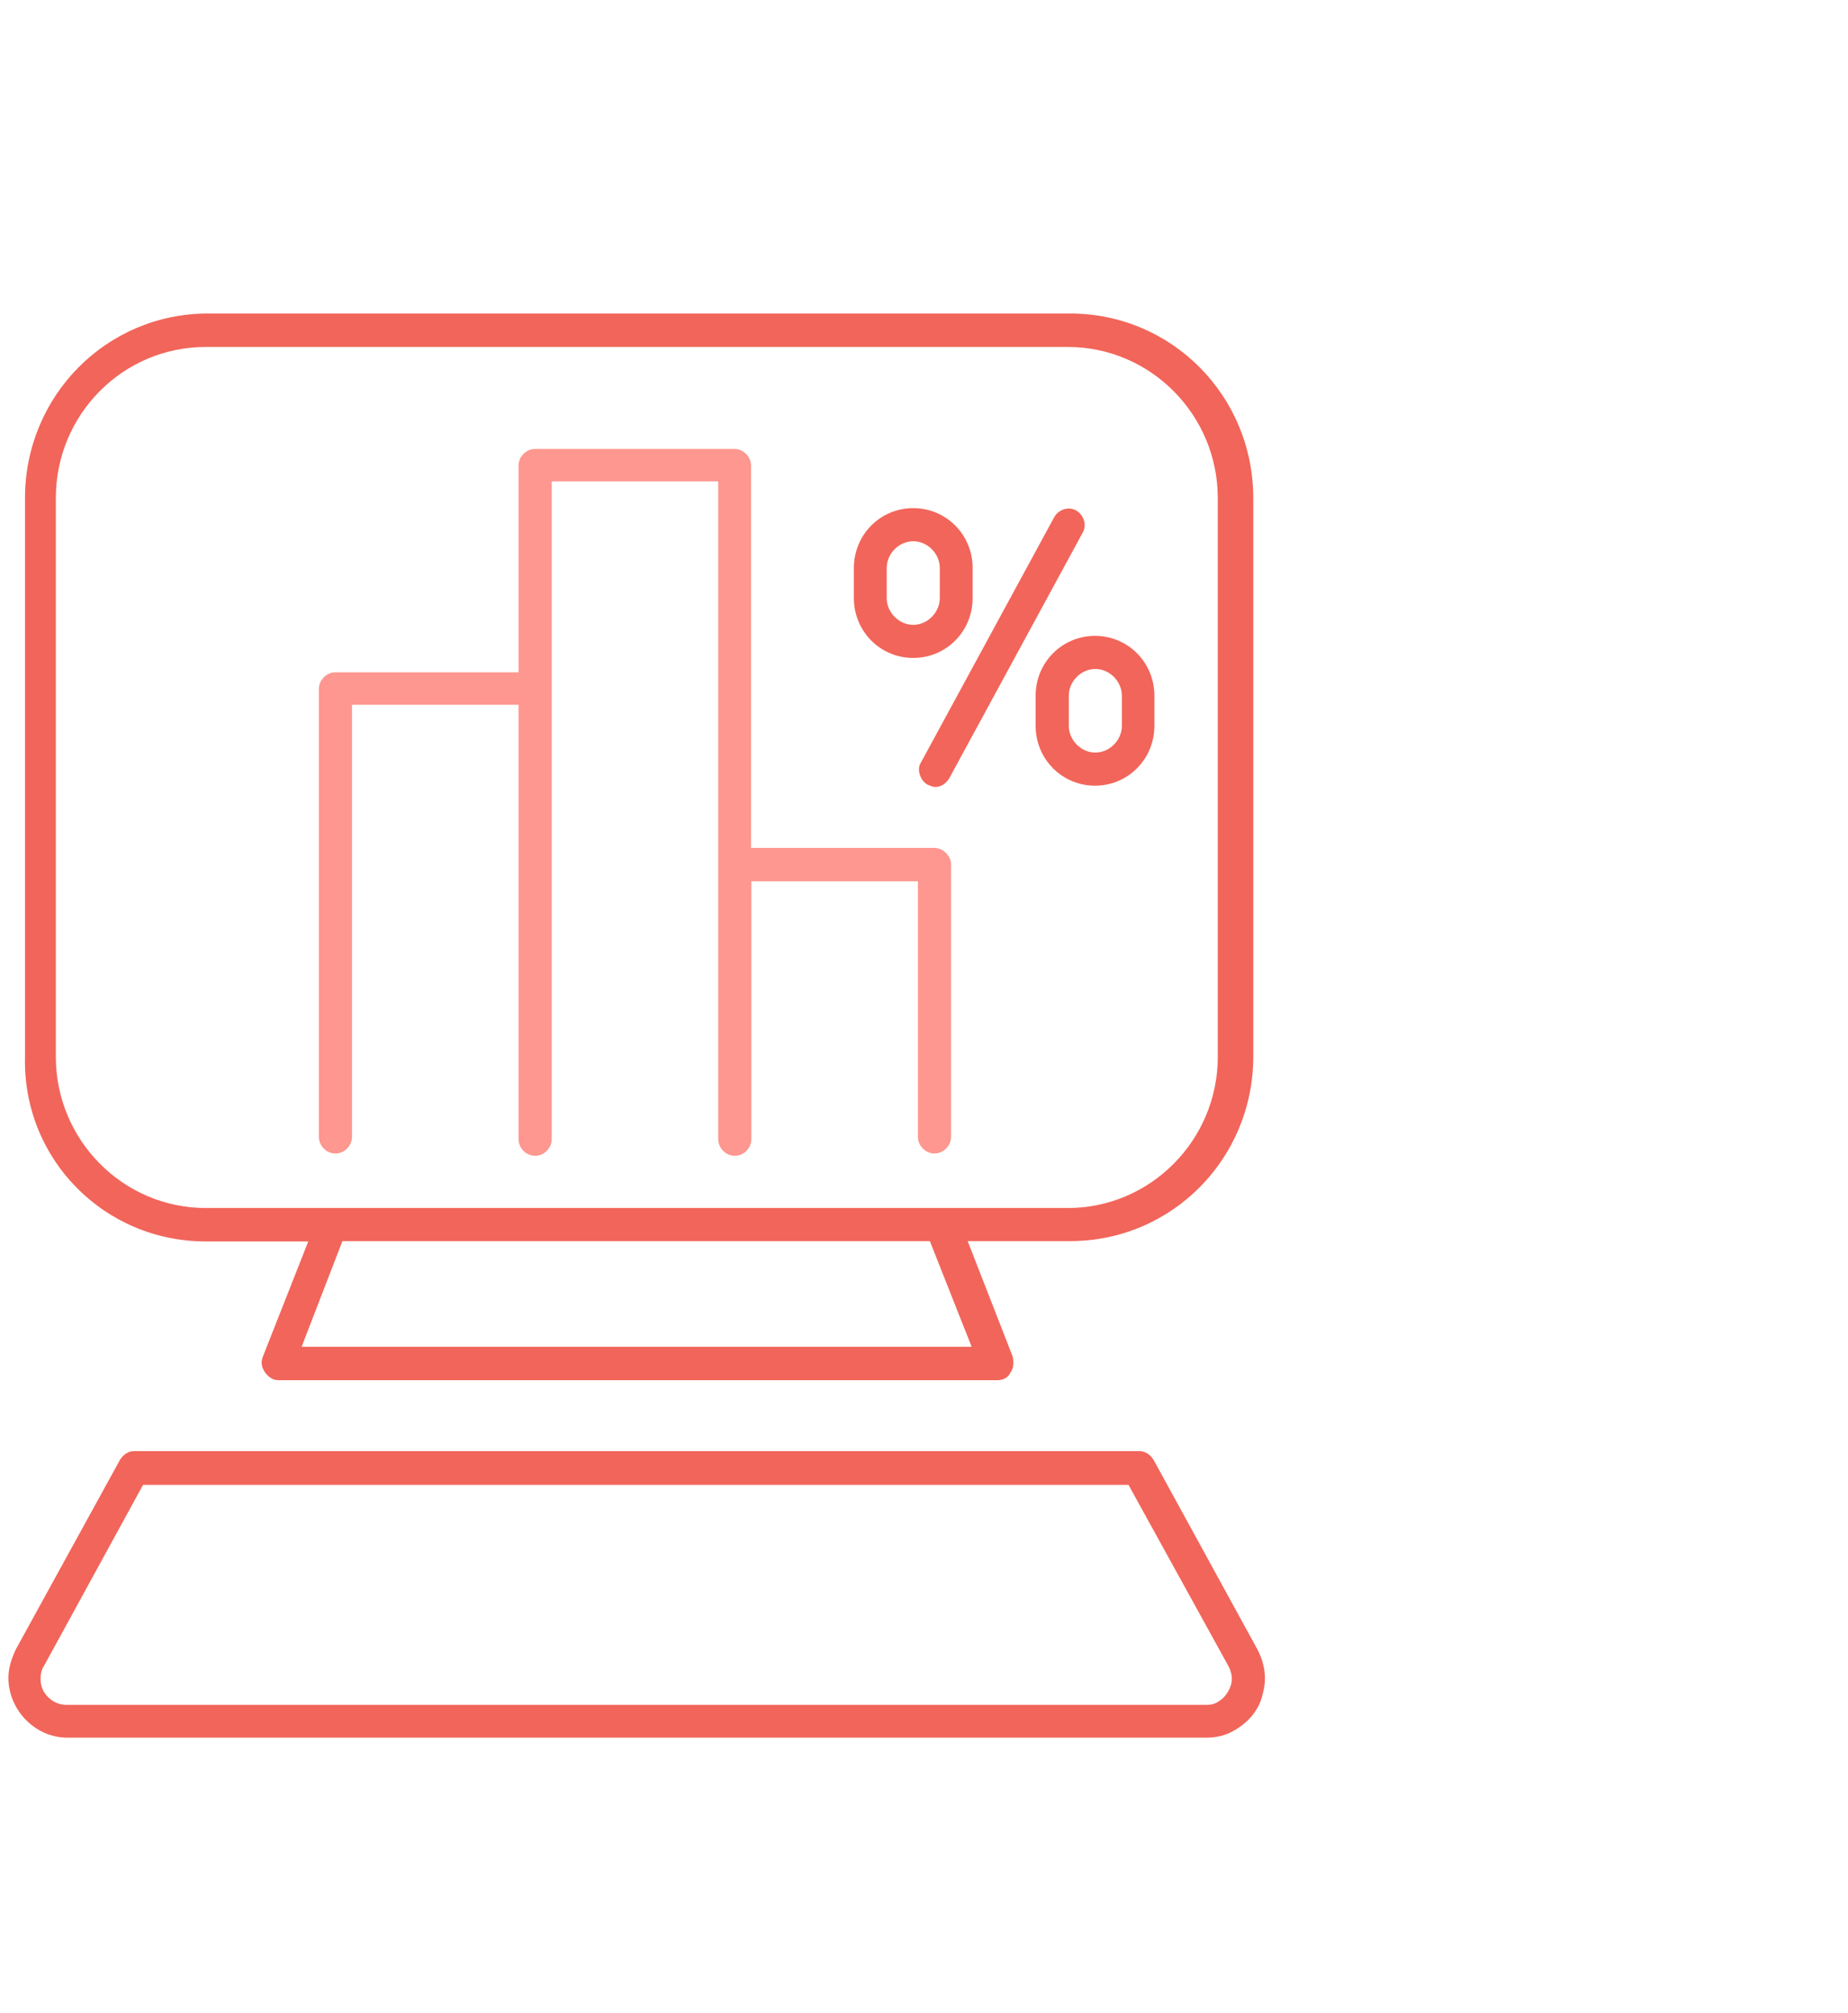 <svg width="112" height="122" viewBox="0 0 112 122" fill="none" xmlns="http://www.w3.org/2000/svg">
<path d="M12.471 75.233H18.683L15.928 82.224C15.788 82.569 15.868 82.893 16.069 83.177C16.27 83.44 16.532 83.643 16.873 83.643H60.436C60.778 83.643 61.1 83.501 61.24 83.177C61.441 82.913 61.441 82.569 61.381 82.224L58.647 75.213H64.859C71.01 75.213 75.956 70.228 75.956 64.027V30.186C75.956 23.985 71.01 19 64.859 19H12.591C6.46 19 1.515 23.985 1.515 30.186V64.047C1.374 70.248 6.319 75.233 12.471 75.233ZM58.888 81.616H18.28L20.753 75.213H56.355L58.888 81.616ZM3.384 30.186C3.384 25.12 7.445 21.026 12.471 21.026H64.718C69.724 21.026 73.805 25.14 73.805 30.186V64.047C73.805 69.093 69.724 73.207 64.718 73.207H57.079H20.07H12.471C7.465 73.207 3.384 69.093 3.384 64.047V30.186Z" fill="#F2655A"/>
<path d="M76.195 99.935L69.923 88.486C69.722 88.141 69.38 87.939 69.059 87.939H8.127C7.785 87.939 7.463 88.141 7.262 88.486L0.97 99.935C0.709 100.482 0.508 101.07 0.508 101.678C0.508 102.63 0.91 103.562 1.573 104.231C2.237 104.9 3.101 105.305 4.106 105.305H73.12C73.723 105.305 74.326 105.163 74.848 104.839C75.653 104.373 76.316 103.623 76.517 102.691C76.798 101.759 76.658 100.806 76.195 99.935ZM74.587 102.164C74.446 102.569 74.185 102.914 73.843 103.117C73.642 103.258 73.381 103.319 73.099 103.319H4.046C3.644 103.319 3.242 103.177 2.92 102.853C2.599 102.529 2.458 102.184 2.458 101.718C2.458 101.455 2.518 101.171 2.659 100.969L8.67 89.985H68.395L74.406 100.888C74.647 101.293 74.728 101.759 74.587 102.164Z" fill="#F2655A"/>
<path d="M56.213 47.552C56.354 47.613 56.555 47.694 56.676 47.694C57.017 47.694 57.339 47.492 57.54 47.147L65.621 32.273C65.883 31.807 65.682 31.199 65.219 30.936C64.757 30.672 64.154 30.875 63.892 31.341L55.811 46.215C55.55 46.6 55.751 47.289 56.213 47.552Z" fill="#F2655A"/>
<path d="M62.766 42.162V43.986C62.766 46.012 64.374 47.613 66.364 47.613C68.374 47.613 69.963 45.992 69.963 43.986V42.162C69.963 40.136 68.354 38.535 66.364 38.535C64.374 38.535 62.766 40.136 62.766 42.162ZM64.776 42.162C64.776 41.291 65.52 40.541 66.384 40.541C67.249 40.541 67.992 41.291 67.992 42.162V43.986C67.992 44.857 67.249 45.607 66.384 45.607C65.52 45.607 64.776 44.857 64.776 43.986V42.162Z" fill="#F2655A"/>
<path d="M55.348 39.872C57.359 39.872 58.947 38.251 58.947 36.245V34.421C58.947 32.395 57.339 30.794 55.348 30.794C53.338 30.794 51.75 32.415 51.75 34.421V36.245C51.75 38.251 53.338 39.872 55.348 39.872ZM53.74 34.421C53.74 33.55 54.484 32.8 55.348 32.8C56.213 32.8 56.957 33.55 56.957 34.421V36.245C56.957 37.116 56.213 37.866 55.348 37.866C54.484 37.866 53.74 37.116 53.74 36.245V34.421Z" fill="#F2655A"/>
<path d="M56.615 51.382H45.518V28.22C45.518 27.673 45.056 27.207 44.513 27.207H32.431C31.889 27.207 31.426 27.673 31.426 28.22V40.743H20.329C19.787 40.743 19.324 41.21 19.324 41.757V68.891C19.324 69.438 19.787 69.904 20.329 69.904C20.872 69.904 21.334 69.438 21.334 68.891V42.709H31.426V69.032C31.426 69.579 31.889 70.046 32.431 70.046C32.974 70.046 33.437 69.579 33.437 69.032V29.173H43.528V69.032C43.528 69.579 43.99 70.046 44.533 70.046C45.076 70.046 45.538 69.579 45.538 69.032V53.409H55.63V68.891C55.63 69.438 56.093 69.904 56.635 69.904C57.178 69.904 57.64 69.438 57.64 68.891V52.335C57.62 51.869 57.158 51.382 56.615 51.382Z" fill="#FD978F"/>
</svg>
